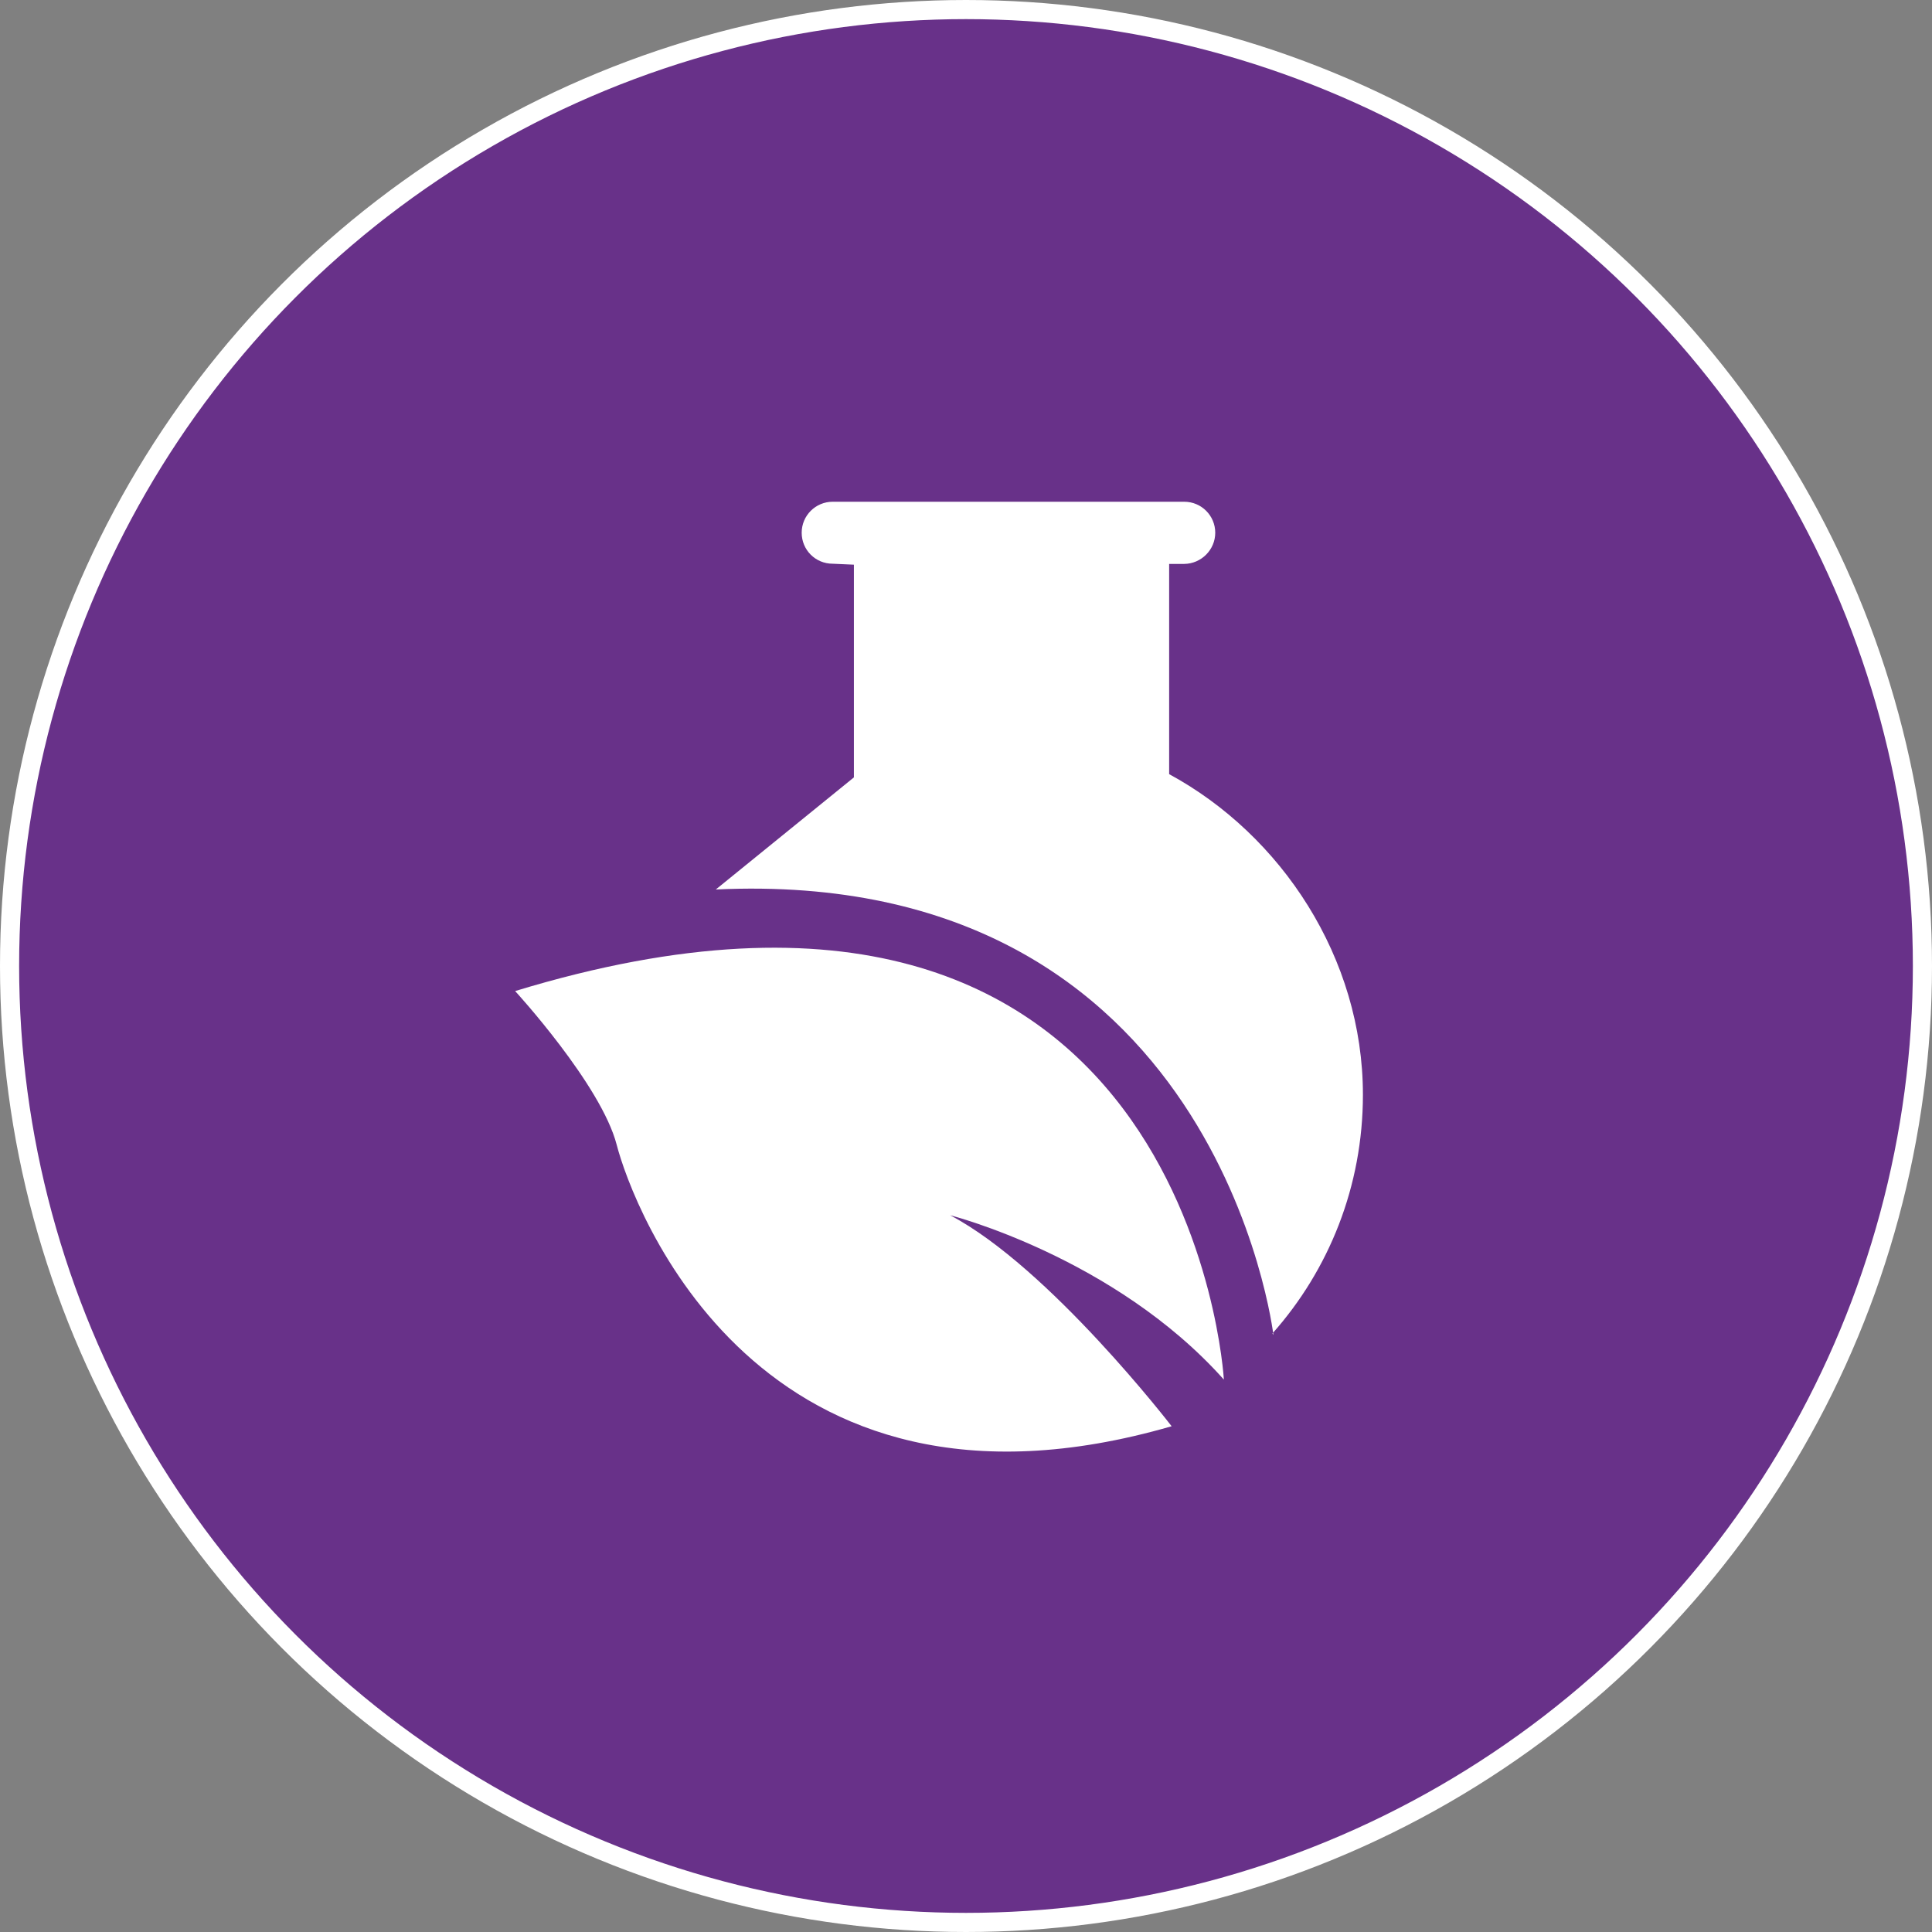 <?xml version="1.0" encoding="UTF-8"?><svg id="Layer_1" xmlns="http://www.w3.org/2000/svg" viewBox="0 0 101 101"><rect x="0" y="0" width="101" height="101" fill="#808080" stroke="none"/><defs><style>.cls-1{fill:#fff;}.cls-2{fill:#683189;stroke:#fff;stroke-miterlimit:10;}</style></defs><circle class="cls-2" cx="50.5" cy="50.5" r="50"/><path class="cls-1" d="m63.98,72.11s-1.77-31.06-37.05-20.3c0,0,4.5,4.9,5.31,8.04s7.36,20.98,29.01,14.71c0,0-6.4-8.31-11.58-11.03,0,0,8.58,2.18,14.3,8.58Z"/><path class="cls-1" d="m66.52,69.71c2.95-3.32,4.73-7.69,4.73-12.48,0-7.15-4.26-13.58-10.13-16.76v-10.99h.79c.89-.01,1.62-.74,1.62-1.63s-.72-1.62-1.62-1.62h-18.38c-.89,0-1.62.72-1.62,1.62s.72,1.62,1.62,1.62l1.11.05v11.12l-7.22,5.86c26.29-1.23,29.15,23.29,29.15,23.29"/></svg>